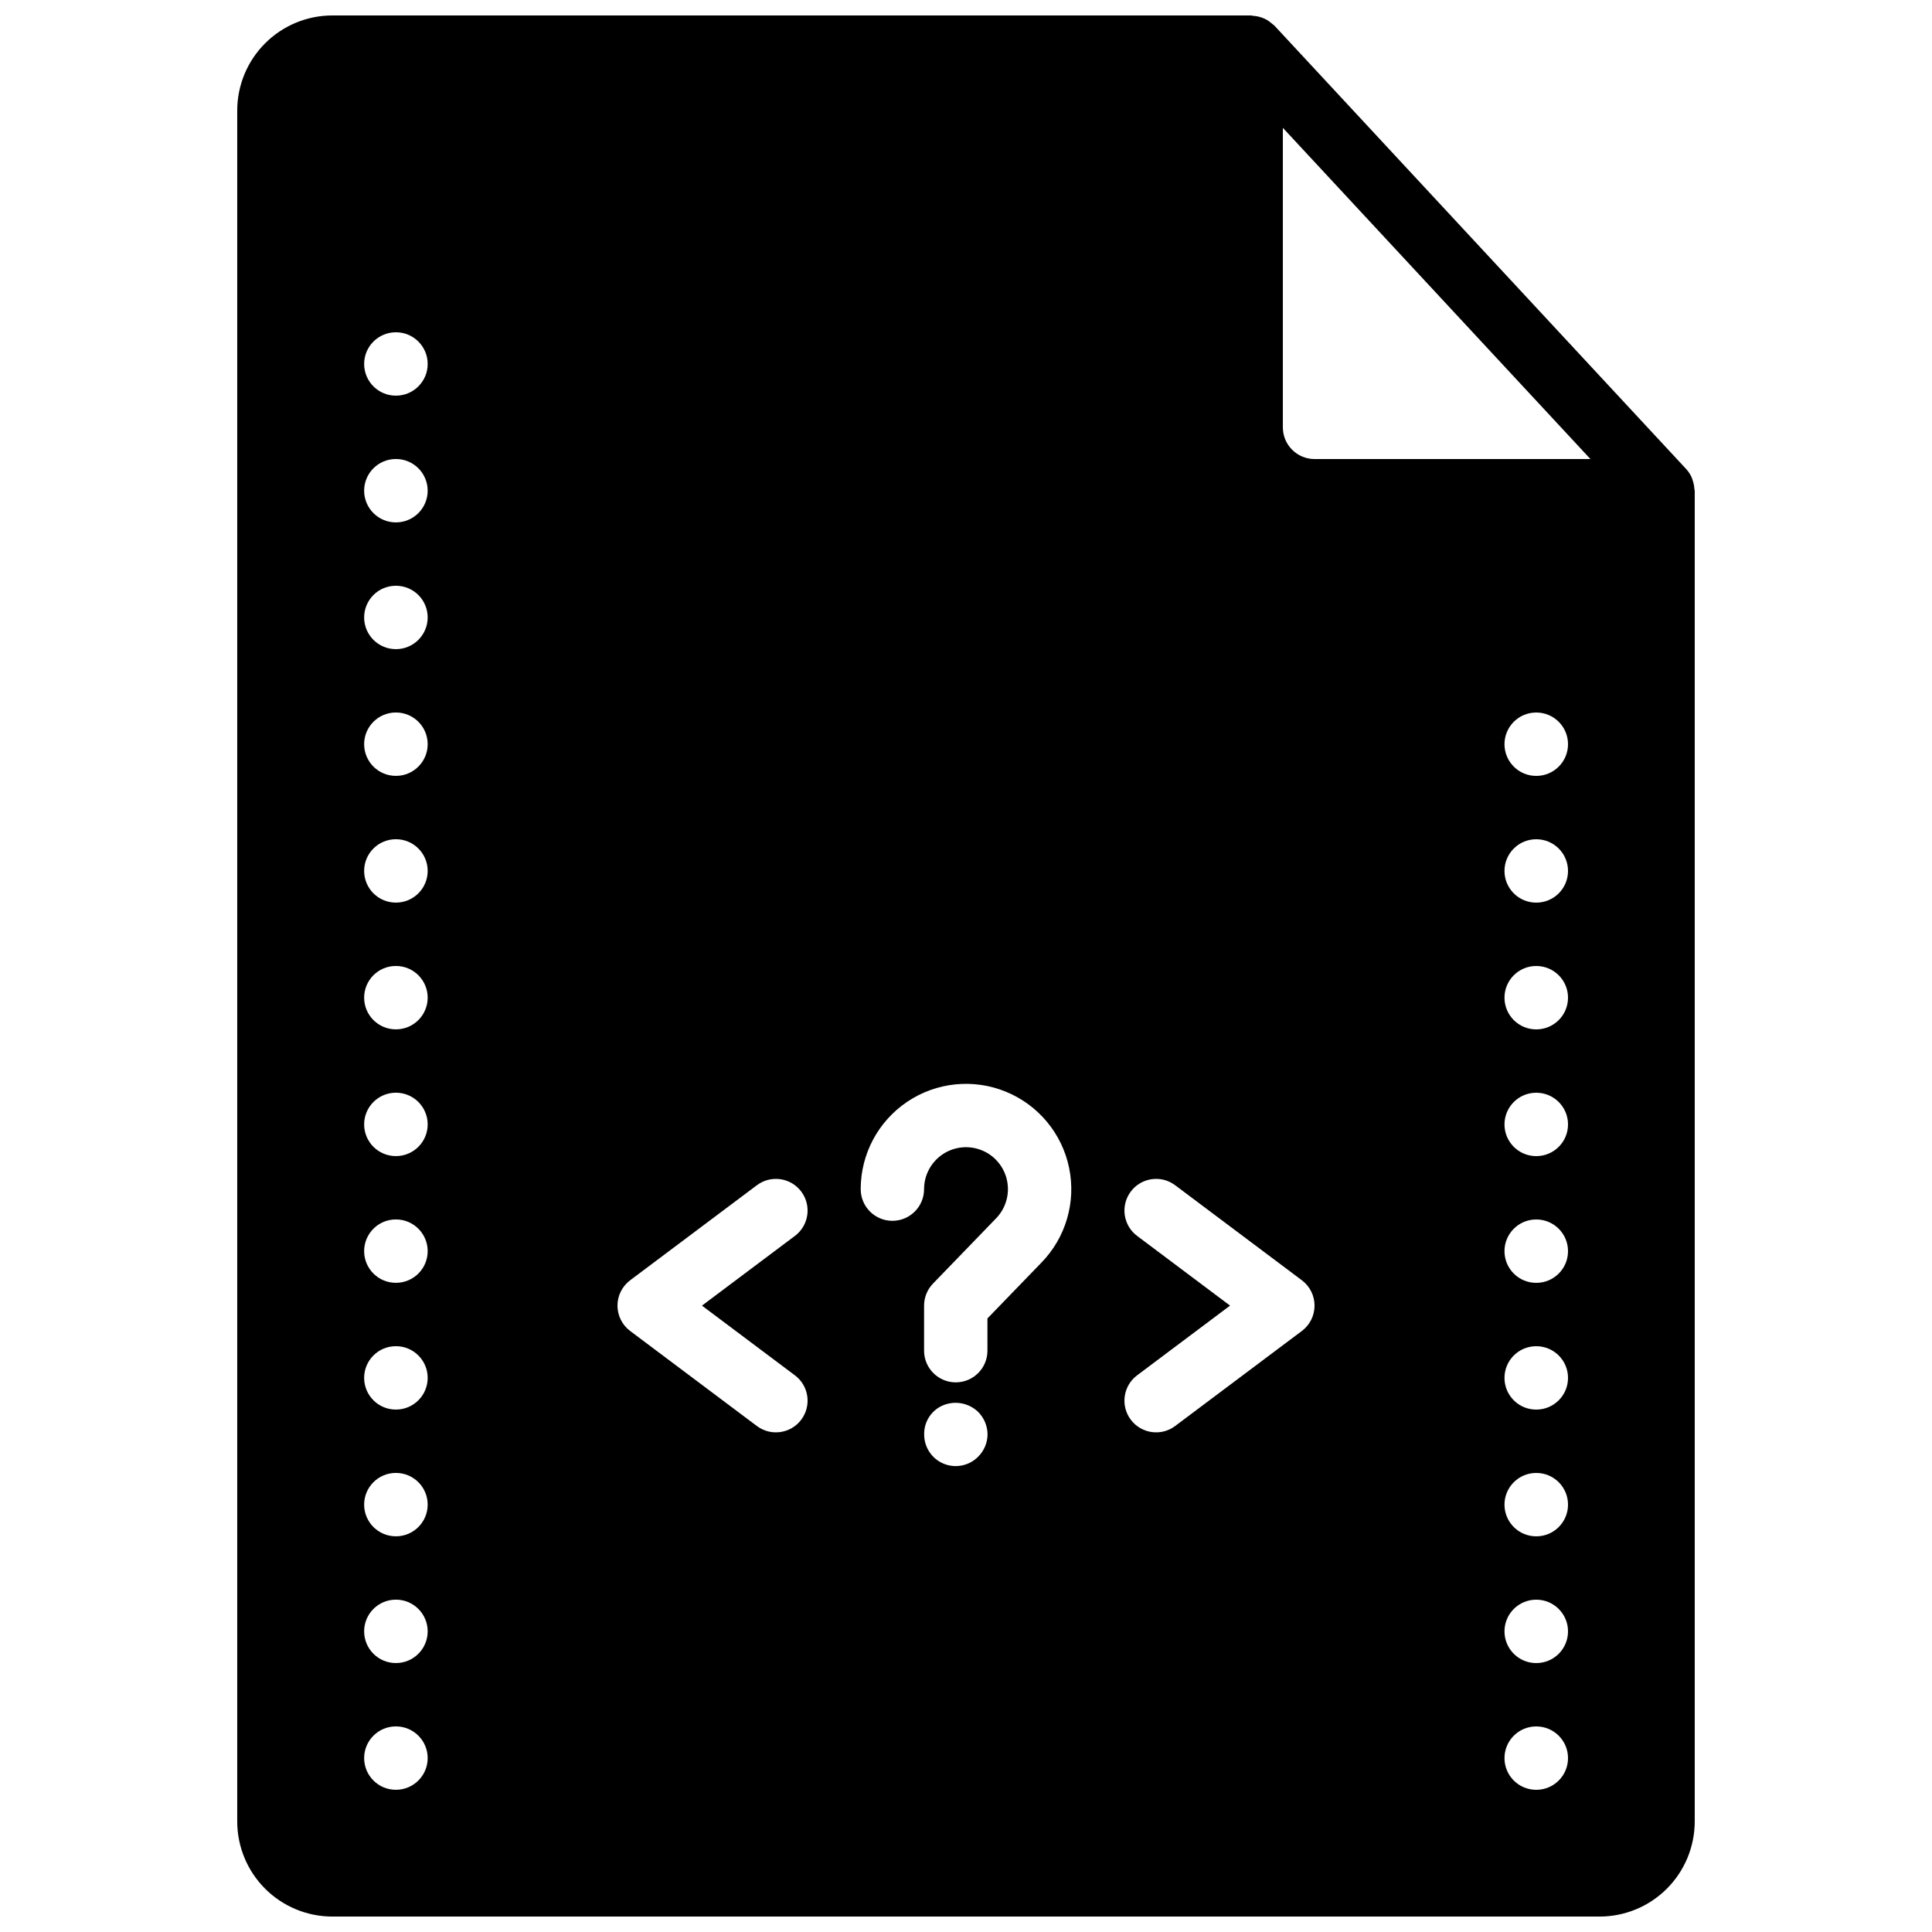 <?xml version="1.0" encoding="UTF-8"?>
<!-- Uploaded to: SVG Repo, www.svgrepo.com, Generator: SVG Repo Mixer Tools -->
<svg width="800px" height="800px" version="1.1" viewBox="144 144 512 512" xmlns="http://www.w3.org/2000/svg">
 <defs>
  <clipPath id="a">
   <path d="m206 148.09h388v503.81h-388z"/>
  </clipPath>
 </defs>
 <g clip-path="url(#a)">
  <path d="m593.03 273.57c-0.047-0.789-0.203-1.566-0.469-2.309-0.078-0.219-0.117-0.445-0.211-0.656-0.359-0.836-0.859-1.605-1.469-2.277l-109.16-117.55c-0.043-0.047-0.098-0.07-0.145-0.113-0.145-0.156-0.328-0.254-0.488-0.395-0.578-0.52-1.23-0.961-1.93-1.301-0.262-0.117-0.531-0.223-0.805-0.312-0.742-0.266-1.512-0.422-2.297-0.465-0.172-0.008-0.316-0.098-0.488-0.098h-243.51c-6.68 0.008-13.082 2.664-17.805 7.387-4.723 4.723-7.379 11.125-7.387 17.805v453.43c0.008 6.68 2.664 13.082 7.387 17.805 4.723 4.723 11.125 7.379 17.805 7.387h335.87c6.68-0.008 13.082-2.664 17.805-7.387 4.723-4.723 7.379-11.125 7.387-17.805v-352.66c0-0.168-0.086-0.309-0.094-0.473zm-344.09 344.74c-4.637 0.023-8.414-3.719-8.438-8.355-0.023-4.637 3.719-8.414 8.355-8.438h0.082c4.637 0 8.398 3.758 8.398 8.395s-3.762 8.398-8.398 8.398zm0-33.586c-4.637 0.02-8.414-3.719-8.438-8.359-0.023-4.637 3.719-8.414 8.355-8.438h0.082c4.637 0 8.398 3.762 8.398 8.398s-3.762 8.398-8.398 8.398zm0-33.586v-0.004c-4.637 0.023-8.414-3.719-8.438-8.355-0.023-4.637 3.719-8.414 8.355-8.438h0.082c4.637 0 8.398 3.758 8.398 8.398 0 4.637-3.762 8.395-8.398 8.395zm0-33.586v-0.004c-4.637 0.023-8.414-3.719-8.438-8.355s3.719-8.418 8.355-8.438h0.082c4.637 0 8.398 3.758 8.398 8.395s-3.762 8.398-8.398 8.398zm0-33.586v-0.008c-4.637 0.023-8.414-3.715-8.438-8.355-0.023-4.637 3.719-8.414 8.355-8.438h0.082c4.637 0 8.398 3.762 8.398 8.398 0 4.637-3.762 8.395-8.398 8.395zm0-33.586v-0.008c-4.637 0.023-8.414-3.719-8.438-8.355-0.023-4.637 3.719-8.414 8.355-8.438h0.082c4.637 0 8.398 3.758 8.398 8.398 0 4.637-3.762 8.395-8.398 8.395zm0-33.586v-0.008c-4.637 0.023-8.414-3.719-8.438-8.355s3.719-8.418 8.355-8.438h0.082c4.637 0 8.398 3.758 8.398 8.395s-3.762 8.398-8.398 8.398zm0-33.586v-0.012c-4.637 0.023-8.414-3.715-8.438-8.355-0.023-4.637 3.719-8.414 8.355-8.438h0.082c4.637 0 8.398 3.762 8.398 8.398 0 4.637-3.762 8.395-8.398 8.395zm0-33.586v-0.012c-4.637 0.023-8.414-3.719-8.438-8.355s3.719-8.414 8.355-8.438h0.082c4.637 0 8.398 3.758 8.398 8.398 0 4.637-3.762 8.395-8.398 8.395zm0-33.586v-0.012c-4.637 0.023-8.414-3.719-8.438-8.355-0.023-4.641 3.719-8.418 8.355-8.438h0.082c4.637 0 8.398 3.758 8.398 8.395 0 4.637-3.762 8.398-8.398 8.398zm0-33.586v-0.016c-4.637 0.023-8.414-3.719-8.438-8.355-0.023-4.637 3.719-8.414 8.355-8.438h0.082c4.637 0 8.398 3.762 8.398 8.398s-3.762 8.395-8.398 8.395zm0-33.586v-0.016c-4.637 0.023-8.414-3.719-8.438-8.355s3.719-8.414 8.355-8.438h0.082c4.637 0 8.398 3.758 8.398 8.395 0 4.641-3.762 8.398-8.398 8.398zm105.72 259.61c3.711 2.781 4.461 8.047 1.676 11.754-2.781 3.711-8.043 4.461-11.754 1.68l-33.586-25.191c-2.113-1.586-3.359-4.074-3.359-6.715 0-2.644 1.246-5.133 3.359-6.719l33.586-25.191v0.004c3.711-2.785 8.973-2.035 11.754 1.676 2.785 3.707 2.035 8.973-1.676 11.754l-24.633 18.477zm48.531 21.59c-2.394 2.406-6.008 3.121-9.141 1.816-3.133-1.309-5.16-4.383-5.137-7.777-0.059-3.391 1.98-6.469 5.125-7.734 3.137-1.242 6.707-0.555 9.152 1.766 1.59 1.582 2.496 3.727 2.519 5.969-0.012 2.242-0.918 4.391-2.519 5.961zm16.746-51.406-14.254 14.734v8.547c0 4.637-3.758 8.395-8.395 8.395-4.637 0-8.398-3.758-8.398-8.395v-11.938c0-2.18 0.848-4.273 2.363-5.84l16.648-17.219c2.606-2.637 3.727-6.398 2.988-10.027-0.734-3.633-3.234-6.656-6.664-8.066-3.426-1.406-7.332-1.016-10.41 1.047s-4.926 5.523-4.926 9.23c0 4.637-3.758 8.398-8.395 8.398-4.641 0-8.398-3.762-8.398-8.398 0-9.293 4.629-17.977 12.344-23.16 7.715-5.18 17.504-6.184 26.109-2.668 8.605 3.512 14.895 11.078 16.777 20.18 1.883 9.102-0.887 18.543-7.391 25.18zm69.074 18.055-33.586 25.191-0.004 0.004c-3.707 2.781-8.973 2.031-11.754-1.68-2.785-3.707-2.031-8.973 1.676-11.754l24.633-18.477-24.633-18.477v0.004c-1.781-1.336-2.957-3.324-3.273-5.531-0.312-2.203 0.262-4.441 1.598-6.223 2.781-3.711 8.047-4.461 11.754-1.68l33.586 25.191c2.117 1.586 3.359 4.074 3.359 6.715 0 2.644-1.242 5.133-3.359 6.719zm62.133 121.6c-4.637 0.023-8.414-3.719-8.438-8.355-0.023-4.637 3.719-8.414 8.355-8.438h0.082c4.637 0 8.398 3.758 8.398 8.395s-3.762 8.398-8.398 8.398zm0-33.586c-4.637 0.02-8.414-3.719-8.438-8.359-0.023-4.637 3.719-8.414 8.355-8.438h0.082c4.637 0 8.398 3.762 8.398 8.398s-3.762 8.398-8.398 8.398zm0-33.586v-0.004c-4.637 0.023-8.414-3.719-8.438-8.355-0.023-4.637 3.719-8.414 8.355-8.438h0.082c4.637 0 8.398 3.758 8.398 8.398 0 4.637-3.762 8.395-8.398 8.395zm0-33.586v-0.004c-4.637 0.023-8.414-3.719-8.438-8.355s3.719-8.418 8.355-8.438h0.082c4.637 0 8.398 3.758 8.398 8.395s-3.762 8.398-8.398 8.398zm0-33.586v-0.008c-4.637 0.023-8.414-3.715-8.438-8.355-0.023-4.637 3.719-8.414 8.355-8.438h0.082c4.637 0 8.398 3.762 8.398 8.398 0 4.637-3.762 8.395-8.398 8.395zm0-33.586v-0.008c-4.637 0.023-8.414-3.719-8.438-8.355-0.023-4.637 3.719-8.414 8.355-8.438h0.082c4.637 0 8.398 3.758 8.398 8.398 0 4.637-3.762 8.395-8.398 8.395zm0-33.586v-0.008c-4.637 0.023-8.414-3.719-8.438-8.355s3.719-8.418 8.355-8.438h0.082c4.637 0 8.398 3.758 8.398 8.395s-3.762 8.398-8.398 8.398zm0-33.586v-0.012c-4.637 0.023-8.414-3.715-8.438-8.355-0.023-4.637 3.719-8.414 8.355-8.438h0.082c4.637 0 8.398 3.762 8.398 8.398 0 4.637-3.762 8.395-8.398 8.395zm0-33.586v-0.012c-4.637 0.023-8.414-3.719-8.438-8.355s3.719-8.414 8.355-8.438h0.082c4.637 0 8.398 3.758 8.398 8.398 0 4.637-3.762 8.395-8.398 8.395zm-58.777-83.98c-4.637-0.004-8.391-3.762-8.398-8.395v-79.379l81.512 87.773z"/>
 </g>
</svg>
